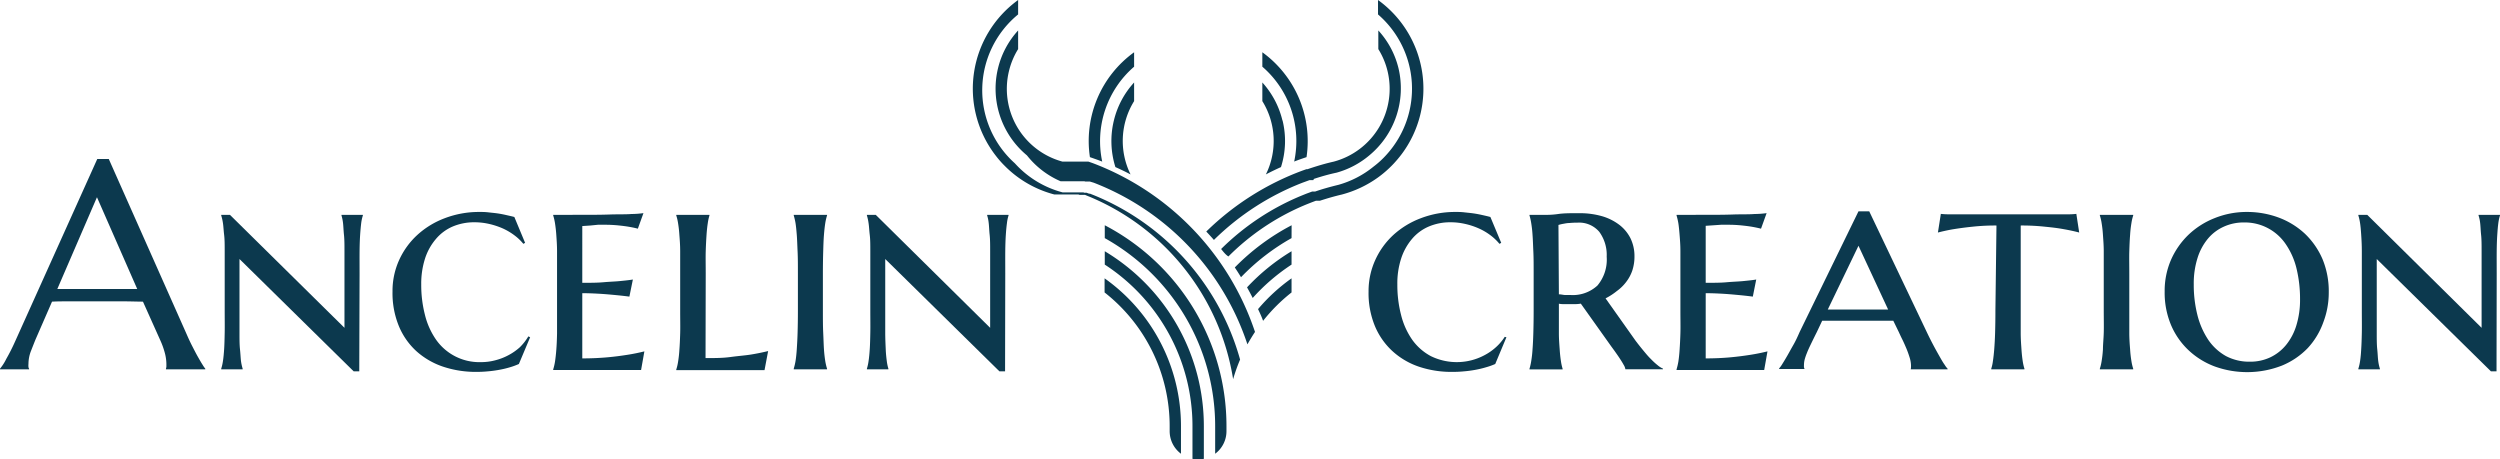<svg xmlns="http://www.w3.org/2000/svg" viewBox="0 0 402.21 73.91"><defs><style>.cls-1,.cls-2{fill:#0c394e;}.cls-2{fill-rule:evenodd;}</style></defs><title>ancelin creation logo 4 bleu</title><g id="Calque_2" data-name="Calque 2"><g id="Calque_1-2" data-name="Calque 1"><path class="cls-1" d="M26.7,59.42v-.1a1.51,1.51,0,0,0,.07-.34c0-.16,0-.3,0-.42a7.26,7.26,0,0,0-.2-1.58,12.78,12.78,0,0,0-.75-2.16L23,48.53c-.86,0-2-.05-3.44-.05H11.43c-1.13,0-2.15,0-3.06.05l-2.66,6.1c-.23.57-.48,1.2-.74,1.87a5.74,5.74,0,0,0-.39,2.06,2.35,2.35,0,0,0,0,.5.6.6,0,0,0,.1.26v.1H0v-.1a7.74,7.74,0,0,0,1-1.56A31.11,31.11,0,0,0,2.4,55L15.65,25.58H17.5L30.05,53.82c.29.67.59,1.31.91,1.93s.61,1.19.89,1.68.52.91.74,1.25a5.41,5.41,0,0,0,.44.64v.1Zm-15-12.92,2.75,0,2.76,0,2.6,0,2.27,0L15.6,31.73,9.22,46.5Z"/><path class="cls-1" d="M57.8,59.74h-.9L38.53,41.67v8.22c0,1.39,0,2.6,0,3.63s0,1.92.08,2.67.1,1.38.16,1.89a7.87,7.87,0,0,0,.27,1.24v.1H35.59v-.1a7.75,7.75,0,0,0,.28-1.24c.08-.51.14-1.14.19-1.89s.07-1.64.09-2.67,0-2.24,0-3.63V44.07c0-1.39,0-2.59,0-3.62s0-1.91-.09-2.66-.11-1.37-.19-1.88a7.91,7.91,0,0,0-.28-1.25v-.09H37L55.42,52.74V44.07c0-1.39,0-2.59,0-3.62s0-1.91-.08-2.66-.09-1.37-.15-1.88a7.21,7.21,0,0,0-.25-1.25v-.09h3.44v.09a7,7,0,0,0-.27,1.25c-.06.51-.12,1.14-.17,1.88s-.08,1.64-.09,2.66,0,2.23,0,3.62Z"/><path class="cls-1" d="M85.29,54.26l-1.81,4.3A11,11,0,0,1,82,59.1a15.43,15.43,0,0,1-1.75.41,18.3,18.3,0,0,1-1.83.24c-.63.06-1.22.08-1.77.08a16.52,16.52,0,0,1-5.4-.85,12.24,12.24,0,0,1-4.29-2.51,11.33,11.33,0,0,1-2.81-4.06,13.94,13.94,0,0,1-1-5.5,12,12,0,0,1,1.06-5.06,12.48,12.48,0,0,1,2.94-4.06,13.69,13.69,0,0,1,4.42-2.69,15.4,15.4,0,0,1,5.54-1c.44,0,.92,0,1.42.06s1,.1,1.49.17,1,.17,1.43.27.9.2,1.3.31l1.73,4.16-.28.16a8,8,0,0,0-1.49-1.41,9.83,9.83,0,0,0-1.89-1.1,12.11,12.11,0,0,0-2.16-.7,10.58,10.58,0,0,0-2.32-.26,8.88,8.88,0,0,0-3.5.68,7.26,7.26,0,0,0-2.7,2,9.13,9.13,0,0,0-1.75,3.13,13.21,13.21,0,0,0-.62,4.18,19.28,19.28,0,0,0,.6,4.92,12,12,0,0,0,1.8,4,8.5,8.5,0,0,0,7.22,3.59,8.73,8.73,0,0,0,2.27-.29,9.3,9.3,0,0,0,2.13-.82,9,9,0,0,0,1.84-1.28A8.49,8.49,0,0,0,85,54.12Z"/><path class="cls-1" d="M93.68,34.56c1.58,0,3,0,4.41-.05s2.52,0,3.5-.08a14.88,14.88,0,0,0,1.93-.14l-.9,2.5c-.41-.11-.89-.21-1.41-.3s-1-.15-1.67-.22a21.76,21.76,0,0,0-2.28-.11c-.31,0-.66,0-1.06,0L95,36.28l-1.32.09V45.5c1.25,0,2.37,0,3.38-.09s1.85-.11,2.56-.18,1.57-.15,2.2-.26l-.56,2.75c-.84-.11-1.7-.2-2.56-.28s-1.56-.14-2.45-.19-1.75-.08-2.57-.08V57.66c1.44,0,2.75-.06,4-.17s2.25-.25,3.15-.39c1.05-.16,2-.36,2.84-.57l-.53,3-1.12,0c-.52,0-1.06,0-1.62,0l-1.58,0H89v-.1a8.86,8.86,0,0,0,.29-1.24q.12-.77.21-1.89t.12-2.67c0-1,0-2.24,0-3.63V44.07c0-1.39,0-2.59,0-3.62s-.07-1.91-.12-2.66-.13-1.37-.21-1.88A9,9,0,0,0,89,34.66v-.09Z"/><path class="cls-1" d="M113.51,57.61c1.43,0,2.75,0,4-.17s2.27-.24,3.18-.38,2-.36,2.89-.58L123,59.55l-1.1,0c-.52,0-1.06,0-1.63,0l-1.6,0h-9.87v-.1a7.64,7.64,0,0,0,.29-1.24,18,18,0,0,0,.21-1.89c.06-.75.1-1.64.13-2.67s0-2.24,0-3.63V44.07c0-1.39,0-2.59,0-3.62s-.07-1.91-.13-2.66a18.14,18.14,0,0,0-.21-1.88,7.79,7.79,0,0,0-.29-1.25v-.09h5.34v.09a8,8,0,0,0-.27,1.25c-.08.51-.15,1.14-.2,1.88s-.1,1.64-.13,2.66,0,2.23,0,3.62Z"/><path class="cls-1" d="M128.37,44.07c0-1.39,0-2.59-.05-3.62s-.07-1.91-.13-2.66-.12-1.37-.2-1.88a10.78,10.78,0,0,0-.29-1.25v-.09h5.36v.09a9,9,0,0,0-.29,1.25c-.08.51-.15,1.14-.21,1.88s-.09,1.64-.12,2.66-.05,2.23-.05,3.62v5.82c0,1.39,0,2.6.05,3.63s.07,1.92.12,2.67.13,1.38.21,1.89a8.86,8.86,0,0,0,.29,1.24v.1H127.7v-.1a10.56,10.56,0,0,0,.29-1.24c.08-.51.15-1.14.2-1.89s.1-1.64.13-2.67.05-2.24.05-3.63Z"/><path class="cls-1" d="M161.7,59.74h-.91L142.42,41.67v8.22c0,1.39,0,2.6,0,3.63s.05,1.92.08,2.67.1,1.38.17,1.89a7,7,0,0,0,.26,1.24v.1h-3.46v-.1a7.87,7.87,0,0,0,.27-1.24c.08-.51.14-1.14.19-1.89s.07-1.64.09-2.67,0-2.24,0-3.63V44.07c0-1.39,0-2.59,0-3.62s0-1.91-.09-2.66-.11-1.37-.19-1.88a8,8,0,0,0-.27-1.25v-.09h1.43l18.4,18.17V44.07c0-1.39,0-2.59,0-3.62s0-1.91-.08-2.66-.09-1.37-.15-1.88a6.38,6.38,0,0,0-.25-1.25v-.09h3.44v.09a6.3,6.3,0,0,0-.26,1.25c-.07.51-.13,1.14-.18,1.88s-.08,1.64-.09,2.66,0,2.23,0,3.62Z"/><path class="cls-2" d="M190,68.57a29.14,29.14,0,0,0-12.29-23.79v2.27a27.33,27.33,0,0,1,10.47,21.52v.79A4.53,4.53,0,0,0,190,73ZM177.74,38.31A34.66,34.66,0,0,1,195.5,68.57V73a4.53,4.53,0,0,0,1.82-3.64v-.79a36.45,36.45,0,0,0-19.58-32.33ZM202.4,49.73a29.12,29.12,0,0,1,5.39-4.95v2.27a27.5,27.5,0,0,0-4.58,4.57C203,51,202.69,50.35,202.4,49.73Zm-1.77-3.5a33.45,33.45,0,0,1,7.16-5.81v2.15a31.75,31.75,0,0,0-6.25,5.37C201.25,47.36,200.94,46.79,200.63,46.23Zm23.51-19.59h0Zm-12.75,2.14c1.19-.39,2.4-.74,3.64-1A14,14,0,0,0,220.3,25h0A14,14,0,0,0,225,11a13.81,13.81,0,0,0-3.25-6.1v3a12,12,0,0,1,1.48,3.52A12.13,12.13,0,0,1,214.59,26h0q-.62.14-1.23.3h0c-1,.27-2,.58-3,.92h0l-.05,0h0l-.06,0h-.07l-.62.22a43.87,43.87,0,0,0-15.49,9.81c.42.45.83.89,1.23,1.35a41.93,41.93,0,0,1,14.26-9.21l1.12-.41h.06l.06,0,.05,0h0l.06,0h0l.06,0h0l0,0h.12l.06,0h0l.06,0h0l.08,0ZM196.46,40.06a40.05,40.05,0,0,1,13.09-8.65l.62-.25h0l.92-.34,0,0h0l.06,0h0l0,0h.06l.06,0,.06,0h.12l.12,0h0c.55-.19,1.11-.37,1.67-.53h0c.69-.2,1.38-.38,2.08-.55h0A15.63,15.63,0,0,0,221,26.79a14.48,14.48,0,0,0,2.11-1.95,15.79,15.79,0,0,0-1.41-22.52V0a17.59,17.59,0,0,1,3.82,24.78c-.28.37-.57.73-.87,1.07s-.48.54-.73.79a17.34,17.34,0,0,1-2.25,1.93,17.71,17.71,0,0,1-5.8,2.73c-1.2.28-2.37.62-3.53,1h0l-.07,0h0l-.09,0h0l-.06,0H212l0,0h0l-.06,0h0l0,0h-.06l-.06,0h0l-.06,0h-.06c-.7.26-1.39.53-2.07.82a38.37,38.37,0,0,0-12,8.14C197.21,41,196.84,40.54,196.46,40.06Zm11.33-1.75a35,35,0,0,0-8.13,6.29c-.32-.53-.66-1.06-1-1.57a36.36,36.36,0,0,1,9.14-6.79ZM177.33,26a15.83,15.83,0,0,1,5.13-15.27V8.41a17.59,17.59,0,0,0-7.11,16.87C176,25.51,176.68,25.74,177.33,26Zm1.88-6.63a13.93,13.93,0,0,0,.24,7.51c.83.37,1.64.76,2.44,1.18a12.16,12.16,0,0,1,.57-11.79v-3A13.81,13.81,0,0,0,179.21,19.37Zm29,6.63a15.79,15.79,0,0,0-5.12-15.27V8.41a17.65,17.65,0,0,1,7.11,16.87C209.51,25.51,208.85,25.74,208.19,26Zm-1.87-6.63a13.83,13.83,0,0,1-.25,7.51c-.82.37-1.63.76-2.43,1.18a12.16,12.16,0,0,0-.57-11.79v-3A13.91,13.91,0,0,1,206.32,19.37ZM169.63,31.29l.1,0h0l.08,0h0l.07,0h.19l.05,0h.13l.07,0h0l.08,0h0l.09,0h0l.08,0h0l.08,0h0l.07,0h0l.06,0H171l.05,0h.13l.08,0h0l.09,0h0l.09,0h0l.08,0h0l.07,0h0l.06,0h0l0,0h.09l.06,0,.1,0h0l.08,0h0l.09,0h0l.09,0h0l.08,0h0l.07,0h0l.06,0h0l.05,0,.08,0h0l.06,0h0l.07,0h0l.07,0h0l.08,0h0l.09,0h0l.08,0h0l.07,0h0l.06,0h0l.05,0h0l0,0,.06,0h0l.07,0h0l.08,0h0l.09,0h0l.08,0,.18.06h0l.06,0,.08,0,.05,0h0l.09,0,.07,0h0l.08,0h0l.09,0,.08,0h0l.07,0h0l.07,0,.08,0,.05,0,0,0,.63.26A38.36,38.36,0,0,1,198.39,61a28,28,0,0,1,1.12-3.15A40.18,40.18,0,0,0,176,31.41l-.63-.25h0l-.08,0h0l-.07,0-.4-.15-.07,0h0l-.09,0h0l-.08,0h0l-.07,0h0l-.06,0-.16-.06-.05,0h0l-.06,0h0l-.07,0h0l-.09,0h0l-.08,0h0l-.07,0h0l-.06,0h0l-.05,0h-.09l0,0h0l-.06,0h0l-.07,0h0l-.08,0h0l-.09,0h0l-.08,0h0l-.06,0h0l0,0h-.09l0,0h-.12l-.07,0h0l-.07,0h0l-.08,0h0l-.08,0h0l-.07,0h0l-.06,0h0l0,0h-.17l-.07,0h0l-.07,0h0l-.08,0h0l-.08,0h0l-.07,0h0l-.09,0h0l0,0h-.13l-.06,0h0l-.08,0h0l-.08,0h0l-.08,0h0l-.07,0h0l-.06,0h-.13l-.1,0h0l-.06,0h0l-.08,0h0l-.08,0h0a15.77,15.77,0,0,1-7.68-4.68h0A15.78,15.78,0,0,1,163.8,2.32V0A17.6,17.6,0,0,0,160,24.78c.28.37.56.73.86,1.07s.48.53.74.79h0a17.34,17.34,0,0,0,2.25,1.93A17.53,17.53,0,0,0,169.63,31.29Zm5.72-2.08h0l-.07,0-.06,0h0l-.07,0-.07,0h0l-.07,0h0l-.06,0-.08,0h0l0,0h-.08l-.07,0-.06,0h0l-.06,0h0l-.15-.05h0l-.07,0h0l-.05,0h0l0,0H174l0,0h0l-.06,0h0l-.07,0h0l-.07,0h0l-.07,0h0l-.06,0h-.12l0,0h-.08l-.06,0h0l-.06,0h0l-.08,0h0l-.07,0h0l-.07,0h0l-.05,0h-.16l-.05,0h-.1l-.07,0h0l-.07,0h0l-.07,0h0l0,0h0l-.05,0H172l-.07,0h0l-.08,0h0l-.07,0h-.31l0,0h0l-.06,0h0l-.08,0h0l-.08,0h0l-.08,0h-.54A13.93,13.93,0,0,1,165.22,25h0A13.94,13.94,0,0,1,160.56,11a13.79,13.79,0,0,1,3.24-6.1v3a12,12,0,0,0-1.47,3.52A12.13,12.13,0,0,0,170.93,26h0l.07,0h0l.06,0h.28l.07,0h0l.07,0h0l.07,0H172l.07,0h0l.07,0h0l.06,0h.34l.08,0H173l.05,0h0l.06,0h0l.07,0h0l.06,0h.18l0,0h.14l.06,0h0l.07,0h0l.07,0h0l.06,0H174l.05,0h.09l.07,0h0l.07,0h0l.07,0h0l.06,0h0l0,0h.07l.05,0h0l.06,0h0l.06,0h0l.07,0h0l.06,0h0l.12,0h.07l0,0h0l0,0h0l.07,0h0l.07,0,.63.22A43.9,43.9,0,0,1,201.91,53.4c-.43.65-.84,1.33-1.22,2a42,42,0,0,0-24.71-26Zm18.33,39.36a32.8,32.8,0,0,0-15.94-28.15v2.15a31,31,0,0,1,14.11,26v5.25a4.7,4.7,0,0,0,1.83,0ZM221,26.79l-.19,0,.19,0"/><path class="cls-1" d="M242.36,54.26l-1.8,4.3a11.13,11.13,0,0,1-1.52.54,15.77,15.77,0,0,1-1.74.41,18.12,18.12,0,0,1-1.84.24c-.62.06-1.21.08-1.77.08A16.42,16.42,0,0,1,228.3,59,12.06,12.06,0,0,1,224,56.47a11.47,11.47,0,0,1-2.82-4.06,13.94,13.94,0,0,1-1-5.5,12.05,12.05,0,0,1,1.07-5.06,12.46,12.46,0,0,1,2.93-4.06,13.73,13.73,0,0,1,4.43-2.69,15.38,15.38,0,0,1,5.53-1c.45,0,.92,0,1.42.06s1,.1,1.49.17,1,.17,1.44.27.89.2,1.29.31l1.74,4.16-.28.16a8.37,8.37,0,0,0-1.49-1.41,9.62,9.62,0,0,0-1.9-1.1,11.61,11.61,0,0,0-2.16-.7,10.42,10.42,0,0,0-2.31-.26,8.81,8.81,0,0,0-3.5.68,7.22,7.22,0,0,0-2.71,2,9.28,9.28,0,0,0-1.74,3.13,12.93,12.93,0,0,0-.62,4.18,19.28,19.28,0,0,0,.6,4.92,12,12,0,0,0,1.8,4,8.71,8.71,0,0,0,3,2.63,9.5,9.5,0,0,0,6.49.67,9.4,9.4,0,0,0,2.12-.82,8.77,8.77,0,0,0,1.84-1.28,8.16,8.16,0,0,0,1.43-1.68Z"/><path class="cls-1" d="M254.33,48.85a5.59,5.59,0,0,1-.91.08l-.91,0-.81,0c-.29,0-.59,0-.9-.07V50c0,1.37,0,2.57,0,3.59s.08,1.91.13,2.65.12,1.36.2,1.86a7.72,7.72,0,0,0,.27,1.23v.1h-5.33v-.1a9,9,0,0,0,.28-1.24,18,18,0,0,0,.21-1.89c.06-.75.1-1.64.13-2.67s.05-2.24.05-3.63V44.07c0-1.39,0-2.59-.05-3.62s-.07-1.91-.13-2.66a18.14,18.14,0,0,0-.21-1.88,9.21,9.21,0,0,0-.28-1.25v-.09l.78,0,.78,0h.86c.5,0,1.23,0,2.2-.14s2.11-.13,3.42-.13a12.84,12.84,0,0,1,3.62.48,8.49,8.49,0,0,1,2.79,1.39,6.26,6.26,0,0,1,1.81,2.19,6.55,6.55,0,0,1,.63,2.89,7.17,7.17,0,0,1-.35,2.28,6.4,6.4,0,0,1-1,1.85,7,7,0,0,1-1.48,1.44A10.25,10.25,0,0,1,258.31,48l4.83,6.82q.62.82,1.26,1.59c.42.51.83,1,1.21,1.36a10.68,10.68,0,0,0,1.09,1,3.58,3.58,0,0,0,.85.54v.1H261.5a1.9,1.9,0,0,0-.29-.73c-.19-.35-.42-.71-.67-1.09s-.51-.74-.76-1.1l-.57-.78Zm-3.53-1.5c.31,0,.62.08.93.11l.92,0A5.83,5.83,0,0,0,257,45.94a6.47,6.47,0,0,0,1.49-4.64,6.28,6.28,0,0,0-1.19-4,4.25,4.25,0,0,0-3.5-1.48,12.56,12.56,0,0,0-1.31.06c-.38,0-.7.08-1,.13s-.55.12-.76.18Z"/><path class="cls-1" d="M274.37,34.56c1.59,0,3.06,0,4.42-.05s2.52,0,3.5-.08a14.88,14.88,0,0,0,1.93-.14l-.9,2.5q-.63-.16-1.41-.3c-.47-.08-1-.15-1.68-.22a21.41,21.41,0,0,0-2.27-.11c-.31,0-.67,0-1.07,0l-1.15.08-1.32.09V45.5c1.25,0,2.37,0,3.37-.09s1.86-.11,2.57-.18,1.56-.15,2.19-.26L282,47.72c-.85-.11-1.7-.2-2.57-.28s-1.55-.14-2.45-.19-1.75-.08-2.56-.08V57.66c1.43,0,2.75-.06,3.95-.17s2.25-.25,3.14-.39c1.05-.16,2-.36,2.85-.57l-.53,3-1.13,0c-.51,0-1.05,0-1.61,0l-1.59,0h-9.77v-.1a10.56,10.56,0,0,0,.29-1.24c.08-.51.15-1.14.2-1.89s.1-1.64.13-2.67,0-2.24,0-3.63V44.07c0-1.39,0-2.59,0-3.62s-.07-1.91-.13-2.66-.12-1.37-.2-1.88a10.78,10.78,0,0,0-.29-1.25v-.09Z"/><path class="cls-1" d="M304.6,51.6h-5.89l-2.24,0-1.94,0h-1.37l-.85,1.8c-.37.74-.69,1.39-.95,1.93s-.48,1-.65,1.45a8.64,8.64,0,0,0-.37,1.07,3.74,3.74,0,0,0-.11.85,3.32,3.32,0,0,0,0,.38.58.58,0,0,0,.07.19v.1h-4.07v-.1a4.2,4.2,0,0,0,.51-.7c.23-.36.5-.81.8-1.33s.62-1.12,1-1.78.69-1.35,1-2.06L299,34h1.73L310,53.45c.35.74.71,1.45,1.07,2.13s.7,1.28,1,1.81.57,1,.81,1.32a3.21,3.21,0,0,0,.46.61v.1H307.4a1.55,1.55,0,0,0,.05-.34v-.33a4.58,4.58,0,0,0-.22-1.23c-.15-.48-.33-1-.53-1.47s-.43-1-.65-1.44-.41-.85-.55-1.16Zm-10.54-1.8h7.84l1.87,0L299,39.54Z"/><path class="cls-1" d="M321.2,36.28a34.41,34.41,0,0,0-3.83.19c-1.15.12-2.13.25-3,.39s-1.82.35-2.59.55l.47-3a10.67,10.67,0,0,0,1.13.07l1.65,0,1.64,0h13l1.6,0,1.65,0a10.87,10.87,0,0,0,1.13-.07l.46,3c-.74-.2-1.59-.38-2.54-.55s-1.8-.27-3-.39a34.79,34.79,0,0,0-3.87-.19V49.89c0,1.39,0,2.6,0,3.63s.07,1.92.12,2.67.12,1.38.2,1.89a7.75,7.75,0,0,0,.28,1.24v.1h-5.34v-.1a6.88,6.88,0,0,0,.27-1.24q.12-.77.21-1.89c.06-.75.11-1.64.14-2.67s.05-2.24.05-3.63Z"/><path class="cls-1" d="M338.46,44.07c0-1.39,0-2.59,0-3.62s-.08-1.91-.13-2.66a18.14,18.14,0,0,0-.21-1.88,7.79,7.79,0,0,0-.29-1.25v-.09h5.37v.09a7.79,7.79,0,0,0-.29,1.25,18.14,18.14,0,0,0-.21,1.88c-.06.75-.1,1.64-.13,2.66s0,2.23,0,3.62v5.82c0,1.39,0,2.6,0,3.63s.07,1.92.13,2.67a18,18,0,0,0,.21,1.89,7.64,7.64,0,0,0,.29,1.24v.1h-5.37v-.1a7.64,7.64,0,0,0,.29-1.24,18,18,0,0,0,.21-1.89c0-.75.1-1.64.13-2.67s0-2.24,0-3.63Z"/><path class="cls-1" d="M348.26,46.91a12.51,12.51,0,0,1,1-5.06,12.73,12.73,0,0,1,2.81-4.06,13,13,0,0,1,4.21-2.69,13.78,13.78,0,0,1,5.2-1,14.63,14.63,0,0,1,5.14.91,12.69,12.69,0,0,1,4.21,2.6,12.42,12.42,0,0,1,2.83,4.09,13.53,13.53,0,0,1,1,5.39,13.36,13.36,0,0,1-.88,4.77A12,12,0,0,1,371.28,56a12.24,12.24,0,0,1-4.16,2.82,15.38,15.38,0,0,1-10.77.15,12.53,12.53,0,0,1-4.2-2.58,12,12,0,0,1-2.85-4.06A13.44,13.44,0,0,1,348.26,46.91ZM362,58.19a7.52,7.52,0,0,0,3.23-.69,7.37,7.37,0,0,0,2.56-2,9.21,9.21,0,0,0,1.66-3.16,13.9,13.9,0,0,0,.59-4.19,20.64,20.64,0,0,0-.56-4.92,11.79,11.79,0,0,0-1.72-3.92A7.94,7.94,0,0,0,361,35.79a7.66,7.66,0,0,0-3.23.68,7.11,7.11,0,0,0-2.56,1.94,9.1,9.1,0,0,0-1.67,3.12,13.56,13.56,0,0,0-.6,4.2,19.75,19.75,0,0,0,.58,4.92,12.83,12.83,0,0,0,1.74,4,8.42,8.42,0,0,0,2.85,2.63A8,8,0,0,0,362,58.19Z"/><path class="cls-1" d="M401.65,59.74h-.9L382.38,41.67v8.22c0,1.39,0,2.6,0,3.63s0,1.92.08,2.67.09,1.38.16,1.89a6.88,6.88,0,0,0,.27,1.24v.1h-3.47v-.1a7.75,7.75,0,0,0,.28-1.24q.12-.77.18-1.89c.05-.75.08-1.64.1-2.67s0-2.24,0-3.63V44.07c0-1.39,0-2.59,0-3.62s-.05-1.91-.1-2.66-.1-1.37-.18-1.88a7.91,7.91,0,0,0-.28-1.25v-.09h1.44l18.39,18.17V44.07c0-1.39,0-2.59,0-3.62s0-1.91-.08-2.66-.09-1.37-.15-1.88a6.3,6.3,0,0,0-.26-1.25v-.09h3.45v.09a7,7,0,0,0-.27,1.25c-.07.51-.12,1.14-.17,1.88s-.08,1.64-.09,2.66,0,2.23,0,3.62Z"/></g></g></svg>